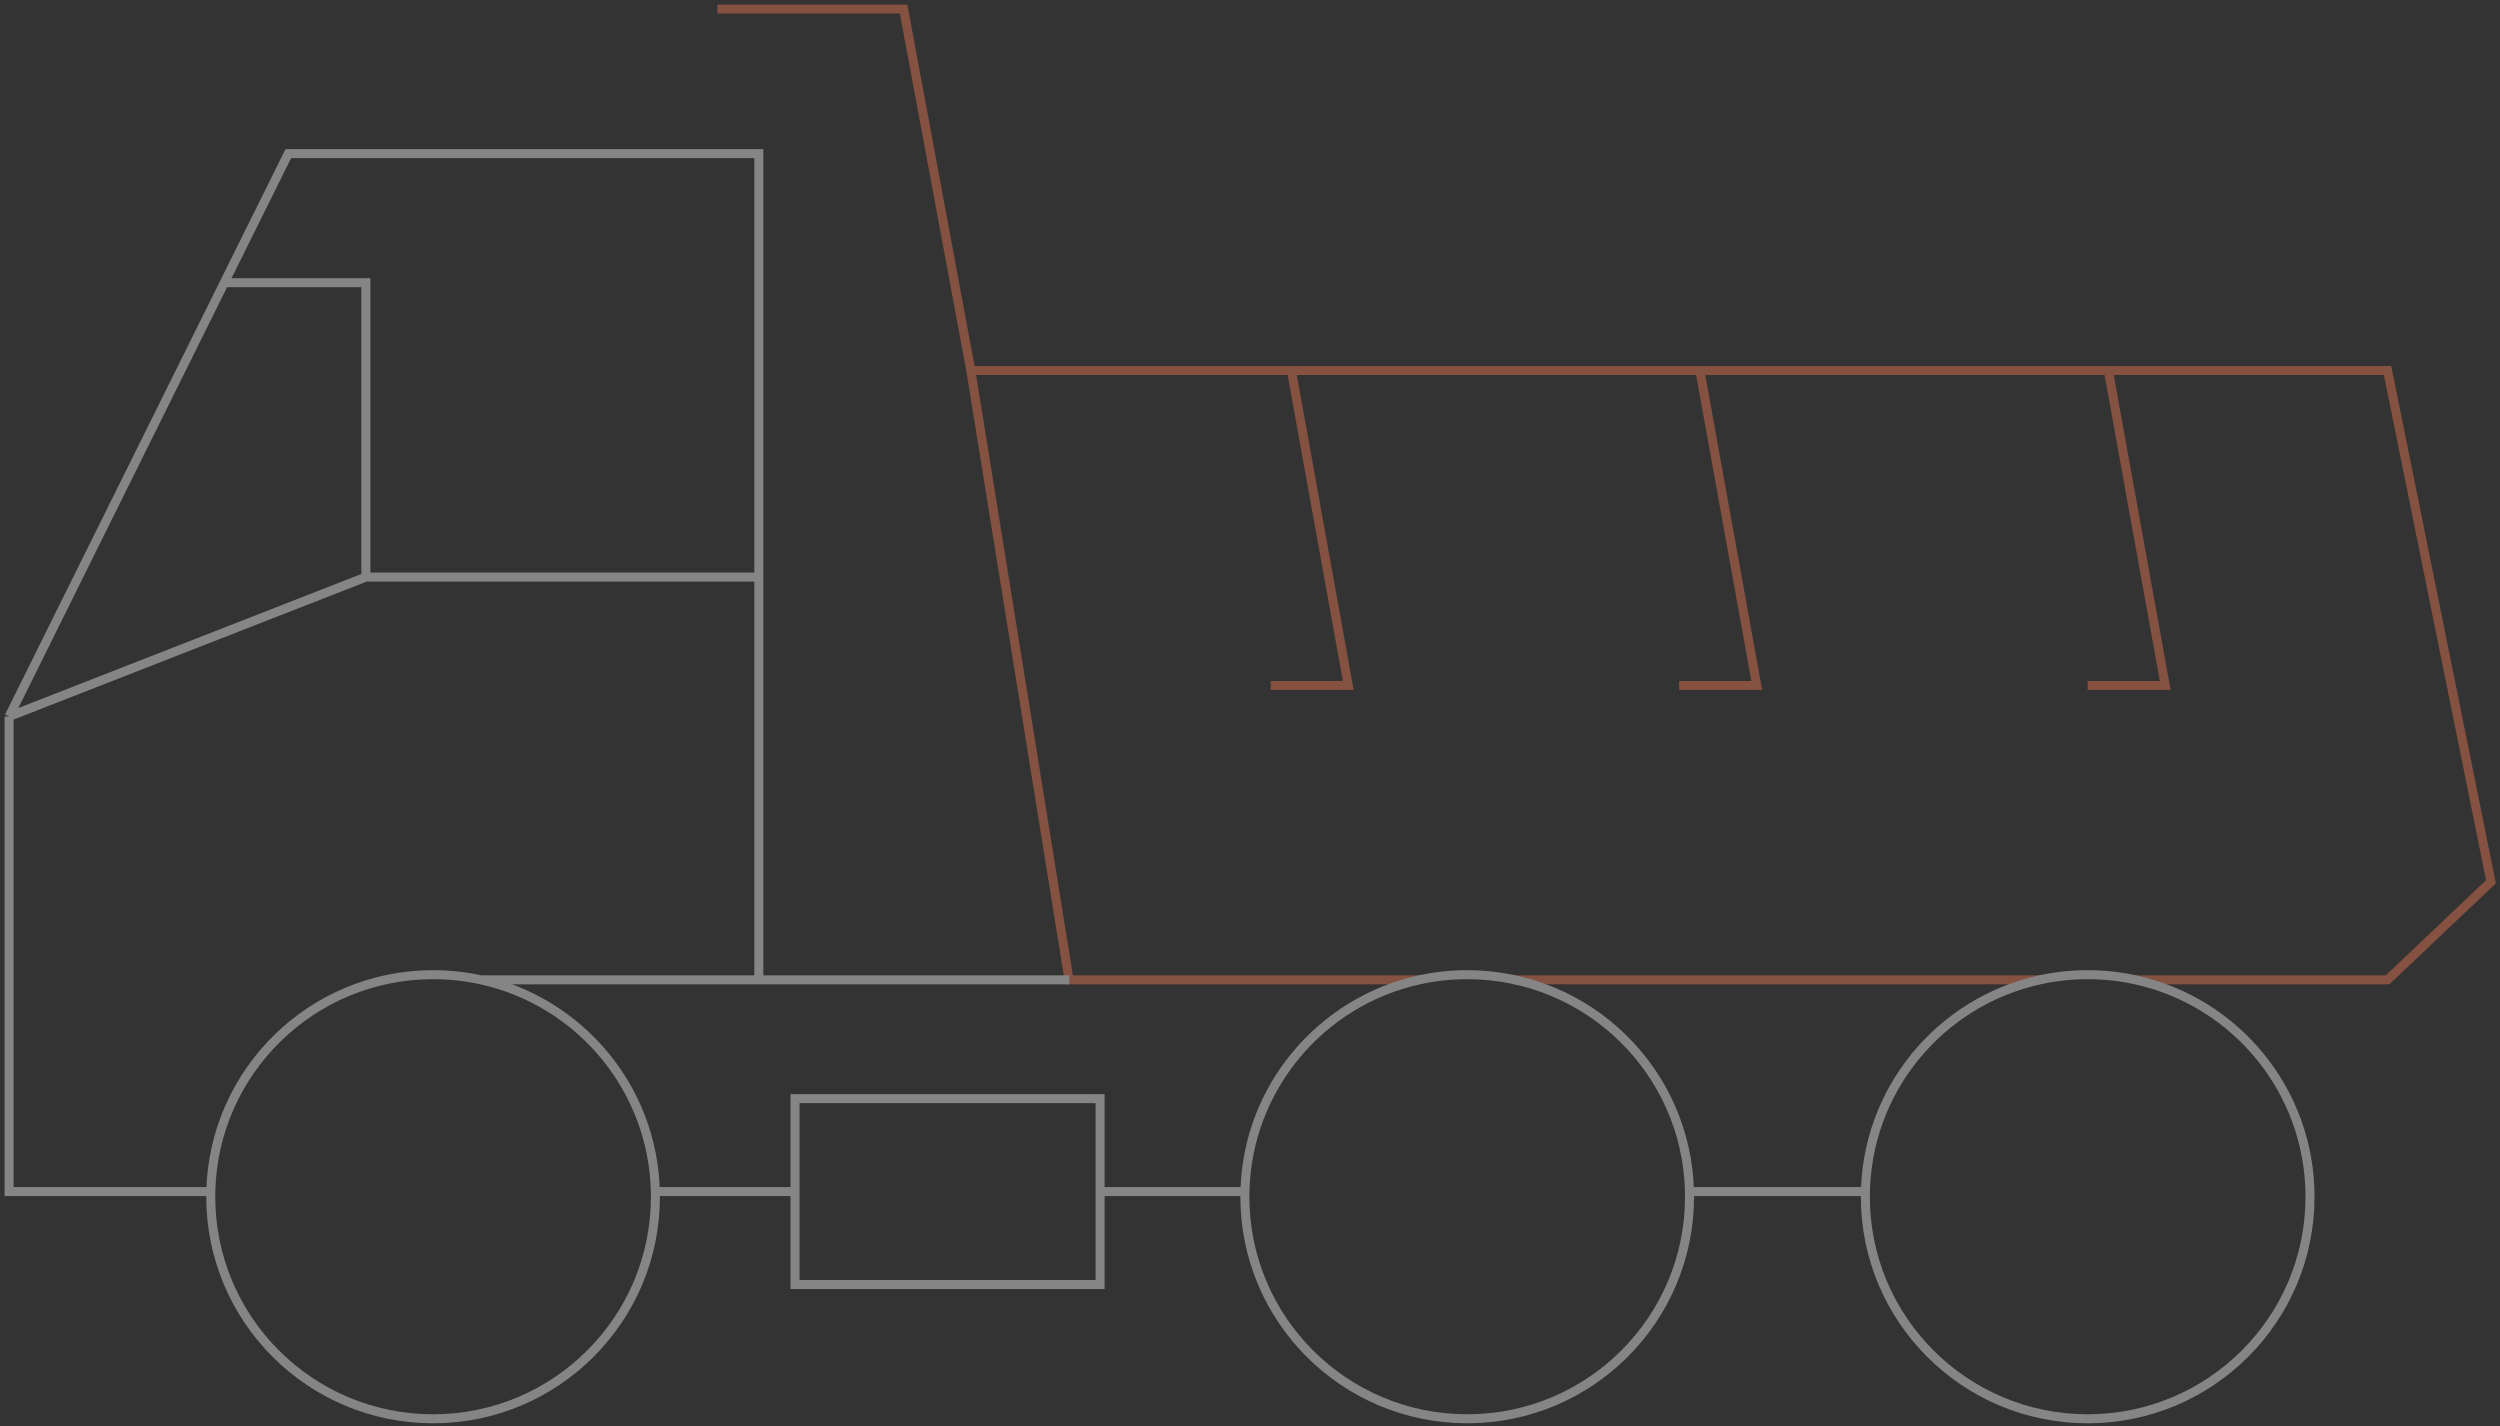 <?xml version="1.0" encoding="UTF-8"?> <svg xmlns="http://www.w3.org/2000/svg" width="277" height="158" viewBox="0 0 277 158" fill="none"><rect x="0" y="0" width="277" height="158" fill="#333333" stroke="none"/> <g opacity="0.4"> <path d="M107.567 41.052L100.119 1H79.494M107.567 41.052L118.452 108.567H157.259M107.567 41.052H143.087M233.605 41.052H264.542L276 97.696L264.542 108.567H236.62M233.605 41.052L239.907 75.954H231.314M233.605 41.052H188.346M188.346 41.052H143.087M188.346 41.052L194.648 75.954H186.054M143.087 41.052L149.389 75.954H140.795M226.007 108.567H167.721" stroke="#FF7E55"></path> <path d="M1.008 79.387V132.026H23.357M1.008 79.387L40.538 63.938M1.008 79.387L24.849 31.325M84.078 108.567V63.938M84.078 108.567H53.292M84.078 108.567H118.487M121.89 132.026V121.727H88.089V132.026M121.89 132.026V142.325H88.089V132.026M121.89 132.026H137.938M206.686 132.026H187.194M88.089 132.026H72.614M40.538 63.938H84.078M40.538 63.938V31.325H24.849M84.078 63.938V17.021H31.944L24.849 31.325M137.938 132.026C138.201 120.512 146.384 110.952 157.26 108.567C158.969 108.193 160.744 107.995 162.566 107.995C175.98 107.995 186.89 118.702 187.194 132.026M137.938 132.026C137.933 132.216 137.931 132.407 137.931 132.598C137.931 146.186 148.961 157.201 162.566 157.201C176.172 157.201 187.201 146.186 187.201 132.598C187.201 132.407 187.199 132.216 187.194 132.026M23.357 132.026C23.662 118.702 34.572 107.995 47.986 107.995C49.807 107.995 51.583 108.193 53.292 108.567M23.357 132.026C23.353 132.216 23.351 132.407 23.351 132.598C23.351 146.186 34.38 157.201 47.986 157.201C61.591 157.201 72.62 146.186 72.62 132.598C72.62 132.407 72.618 132.216 72.614 132.026M72.614 132.026C72.351 120.512 64.167 110.952 53.292 108.567M206.68 132.598C206.68 146.186 217.709 157.201 231.314 157.201C244.92 157.201 255.949 146.186 255.949 132.598C255.949 120.83 247.676 110.991 236.621 108.567C234.912 108.193 233.136 107.995 231.314 107.995C229.493 107.995 227.717 108.193 226.008 108.567C214.953 110.991 206.68 120.83 206.68 132.598Z" stroke="white"></path> </g> </svg> 
